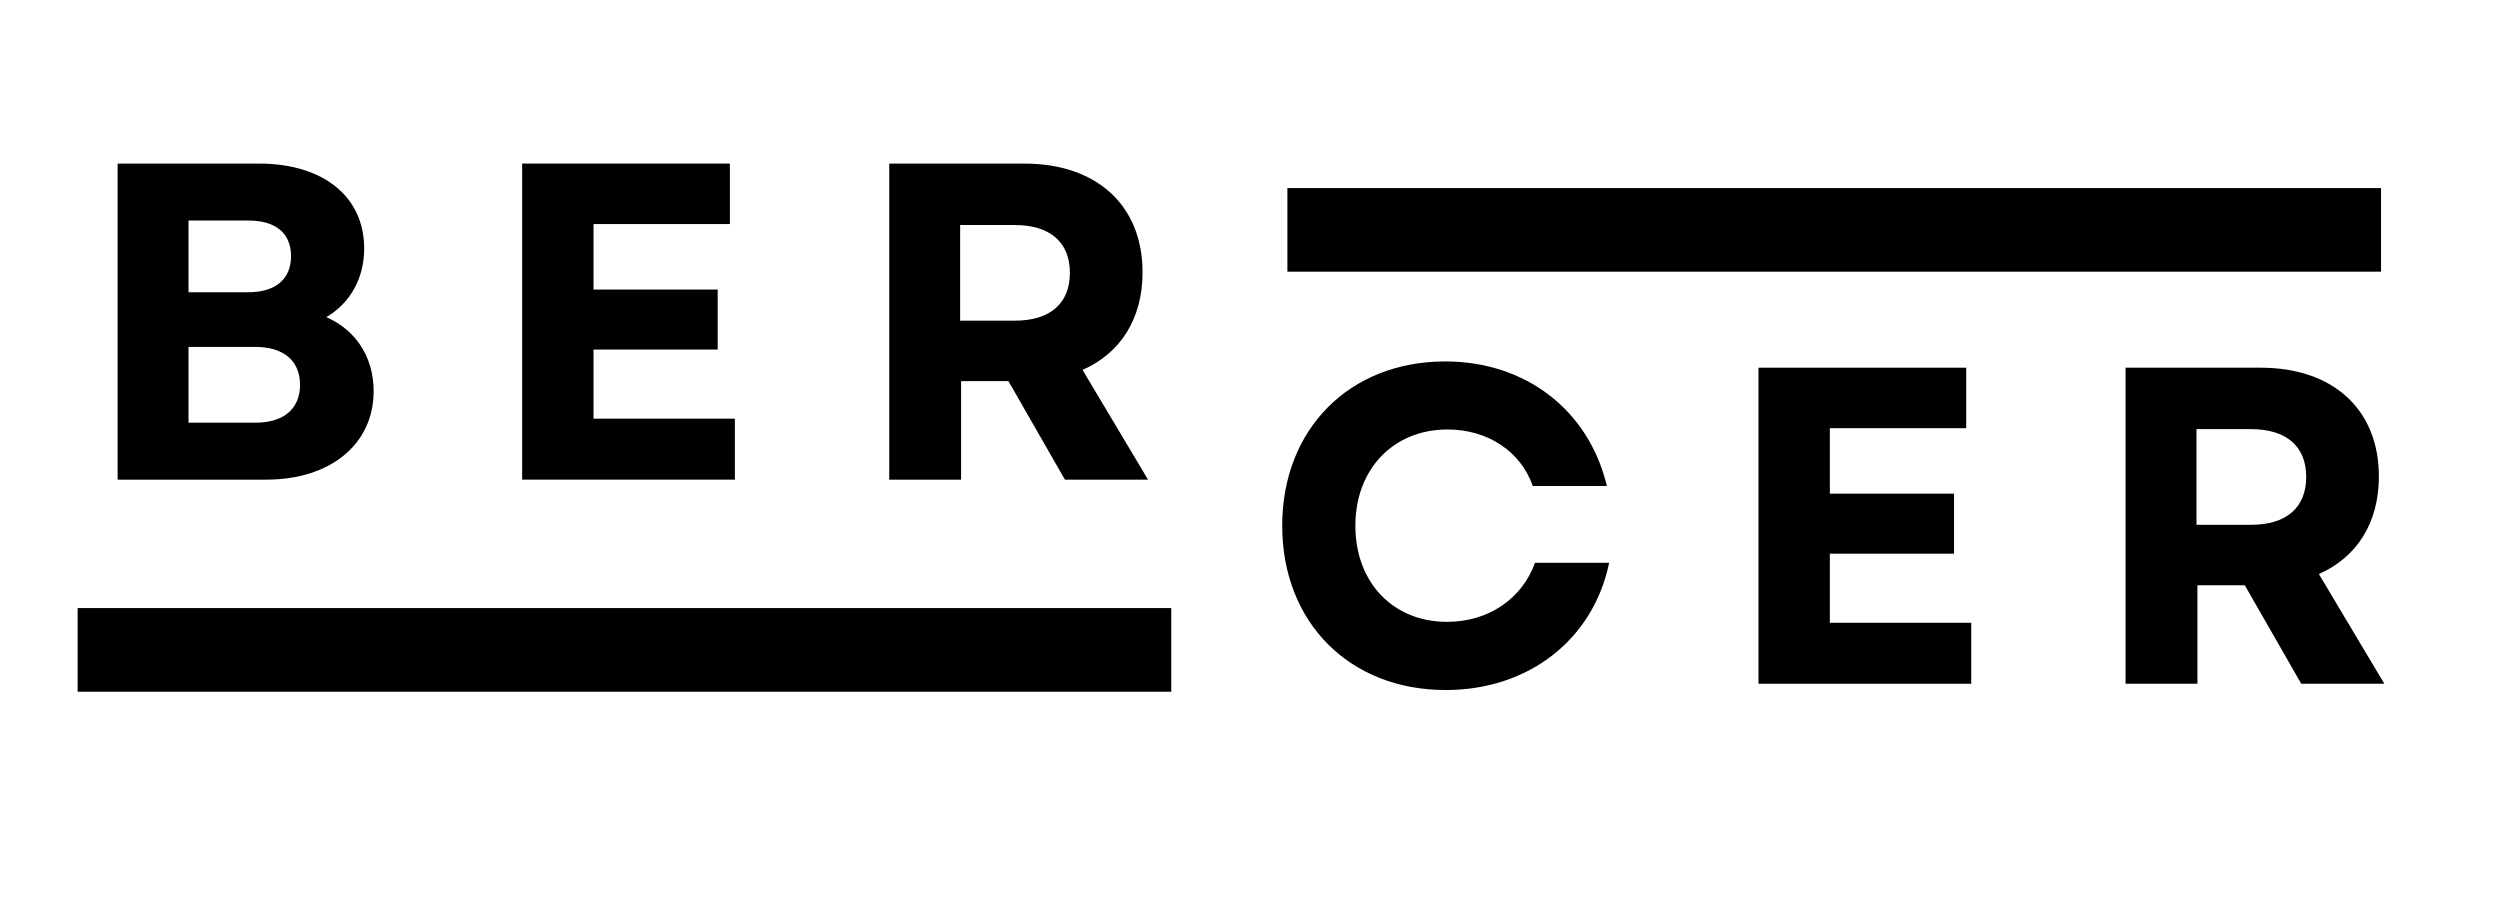 <svg version="1.0" preserveAspectRatio="xMidYMid meet" height="40" viewBox="0 0 82.5 30" zoomAndPan="magnify" width="110" xmlns:xlink="http://www.w3.org/1999/xlink" xmlns="http://www.w3.org/2000/svg"><defs><g></g><clipPath id="781106d7e1"><path clip-rule="nonzero" d="M 2.562 20.066 L 38.656 20.066 L 38.656 22.828 L 2.562 22.828 Z M 2.562 20.066"></path></clipPath><clipPath id="ee68cd11dd"><path clip-rule="nonzero" d="M 42.484 6.207 L 78.574 6.207 L 78.574 8.965 L 42.484 8.965 Z M 42.484 6.207"></path></clipPath></defs><g clip-path="url(#781106d7e1)"><path fill-rule="nonzero" fill-opacity="1" d="M 2.562 20.066 L 38.652 20.066 L 38.652 22.828 L 2.562 22.828 Z M 2.562 20.066" fill="#000000"></path></g><g fill-opacity="1" fill="#000000"><g transform="translate(2.631, 15.828)"><g><path d="M 1.25 0 L 6.152 0 C 8.27 0 9.699 -1.164 9.699 -2.922 C 9.699 -4.039 9.117 -4.934 8.137 -5.363 C 8.926 -5.824 9.387 -6.645 9.387 -7.629 C 9.387 -9.344 8.031 -10.43 5.914 -10.43 L 1.25 -10.43 Z M 3.59 -1.879 L 3.59 -4.379 L 5.797 -4.379 C 6.734 -4.379 7.27 -3.918 7.27 -3.129 C 7.27 -2.34 6.734 -1.879 5.797 -1.879 Z M 3.59 -6.184 L 3.59 -8.551 L 5.559 -8.551 C 6.465 -8.551 6.973 -8.137 6.973 -7.375 C 6.973 -6.617 6.465 -6.184 5.559 -6.184 Z M 3.59 -6.184"></path></g></g></g><g fill-opacity="1" fill="#000000"><g transform="translate(15.981, 15.828)"><g><path d="M 1.25 0 L 8.27 0 L 8.27 -2.012 L 3.605 -2.012 L 3.605 -4.293 L 7.703 -4.293 L 7.703 -6.273 L 3.605 -6.273 L 3.605 -8.434 L 8.105 -8.434 L 8.105 -10.43 L 1.25 -10.43 Z M 1.25 0"></path></g></g></g><g fill-opacity="1" fill="#000000"><g transform="translate(28.095, 15.828)"><g><path d="M 1.25 0 L 3.621 0 L 3.621 -3.25 L 5.184 -3.25 L 7.047 0 L 9.789 0 L 7.629 -3.621 C 8.879 -4.172 9.609 -5.305 9.609 -6.84 C 9.609 -9.059 8.09 -10.43 5.707 -10.43 L 1.25 -10.43 Z M 3.59 -5.246 L 3.59 -8.402 L 5.395 -8.402 C 6.555 -8.402 7.211 -7.836 7.211 -6.824 C 7.211 -5.812 6.555 -5.246 5.395 -5.246 Z M 3.59 -5.246"></path></g></g></g><g fill-opacity="1" fill="#000000"><g transform="translate(41.672, 22.564)"><g><path d="M 6.035 0.207 C 8.777 0.207 10.906 -1.461 11.43 -3.992 L 8.984 -3.992 C 8.551 -2.801 7.449 -2.043 6.078 -2.043 C 4.305 -2.043 3.055 -3.336 3.055 -5.215 C 3.055 -7.094 4.32 -8.391 6.094 -8.391 C 7.422 -8.391 8.508 -7.672 8.91 -6.527 L 11.355 -6.527 C 10.758 -9.031 8.672 -10.637 6.02 -10.637 C 2.859 -10.637 0.641 -8.402 0.641 -5.215 C 0.641 -2.027 2.859 0.207 6.035 0.207 Z M 6.035 0.207"></path></g></g></g><g fill-opacity="1" fill="#000000"><g transform="translate(56.78, 22.564)"><g><path d="M 1.25 0 L 8.27 0 L 8.27 -2.012 L 3.605 -2.012 L 3.605 -4.293 L 7.703 -4.293 L 7.703 -6.273 L 3.605 -6.273 L 3.605 -8.434 L 8.105 -8.434 L 8.105 -10.43 L 1.25 -10.43 Z M 1.25 0"></path></g></g></g><g fill-opacity="1" fill="#000000"><g transform="translate(68.894, 22.564)"><g><path d="M 1.25 0 L 3.621 0 L 3.621 -3.25 L 5.184 -3.25 L 7.047 0 L 9.789 0 L 7.629 -3.621 C 8.879 -4.172 9.609 -5.305 9.609 -6.84 C 9.609 -9.059 8.09 -10.43 5.707 -10.43 L 1.25 -10.43 Z M 3.59 -5.246 L 3.59 -8.402 L 5.395 -8.402 C 6.555 -8.402 7.211 -7.836 7.211 -6.824 C 7.211 -5.812 6.555 -5.246 5.395 -5.246 Z M 3.59 -5.246"></path></g></g></g><g clip-path="url(#ee68cd11dd)"><path fill-rule="nonzero" fill-opacity="1" d="M 42.484 6.207 L 78.574 6.207 L 78.574 8.965 L 42.484 8.965 Z M 42.484 6.207" fill="#000000"></path></g></svg>